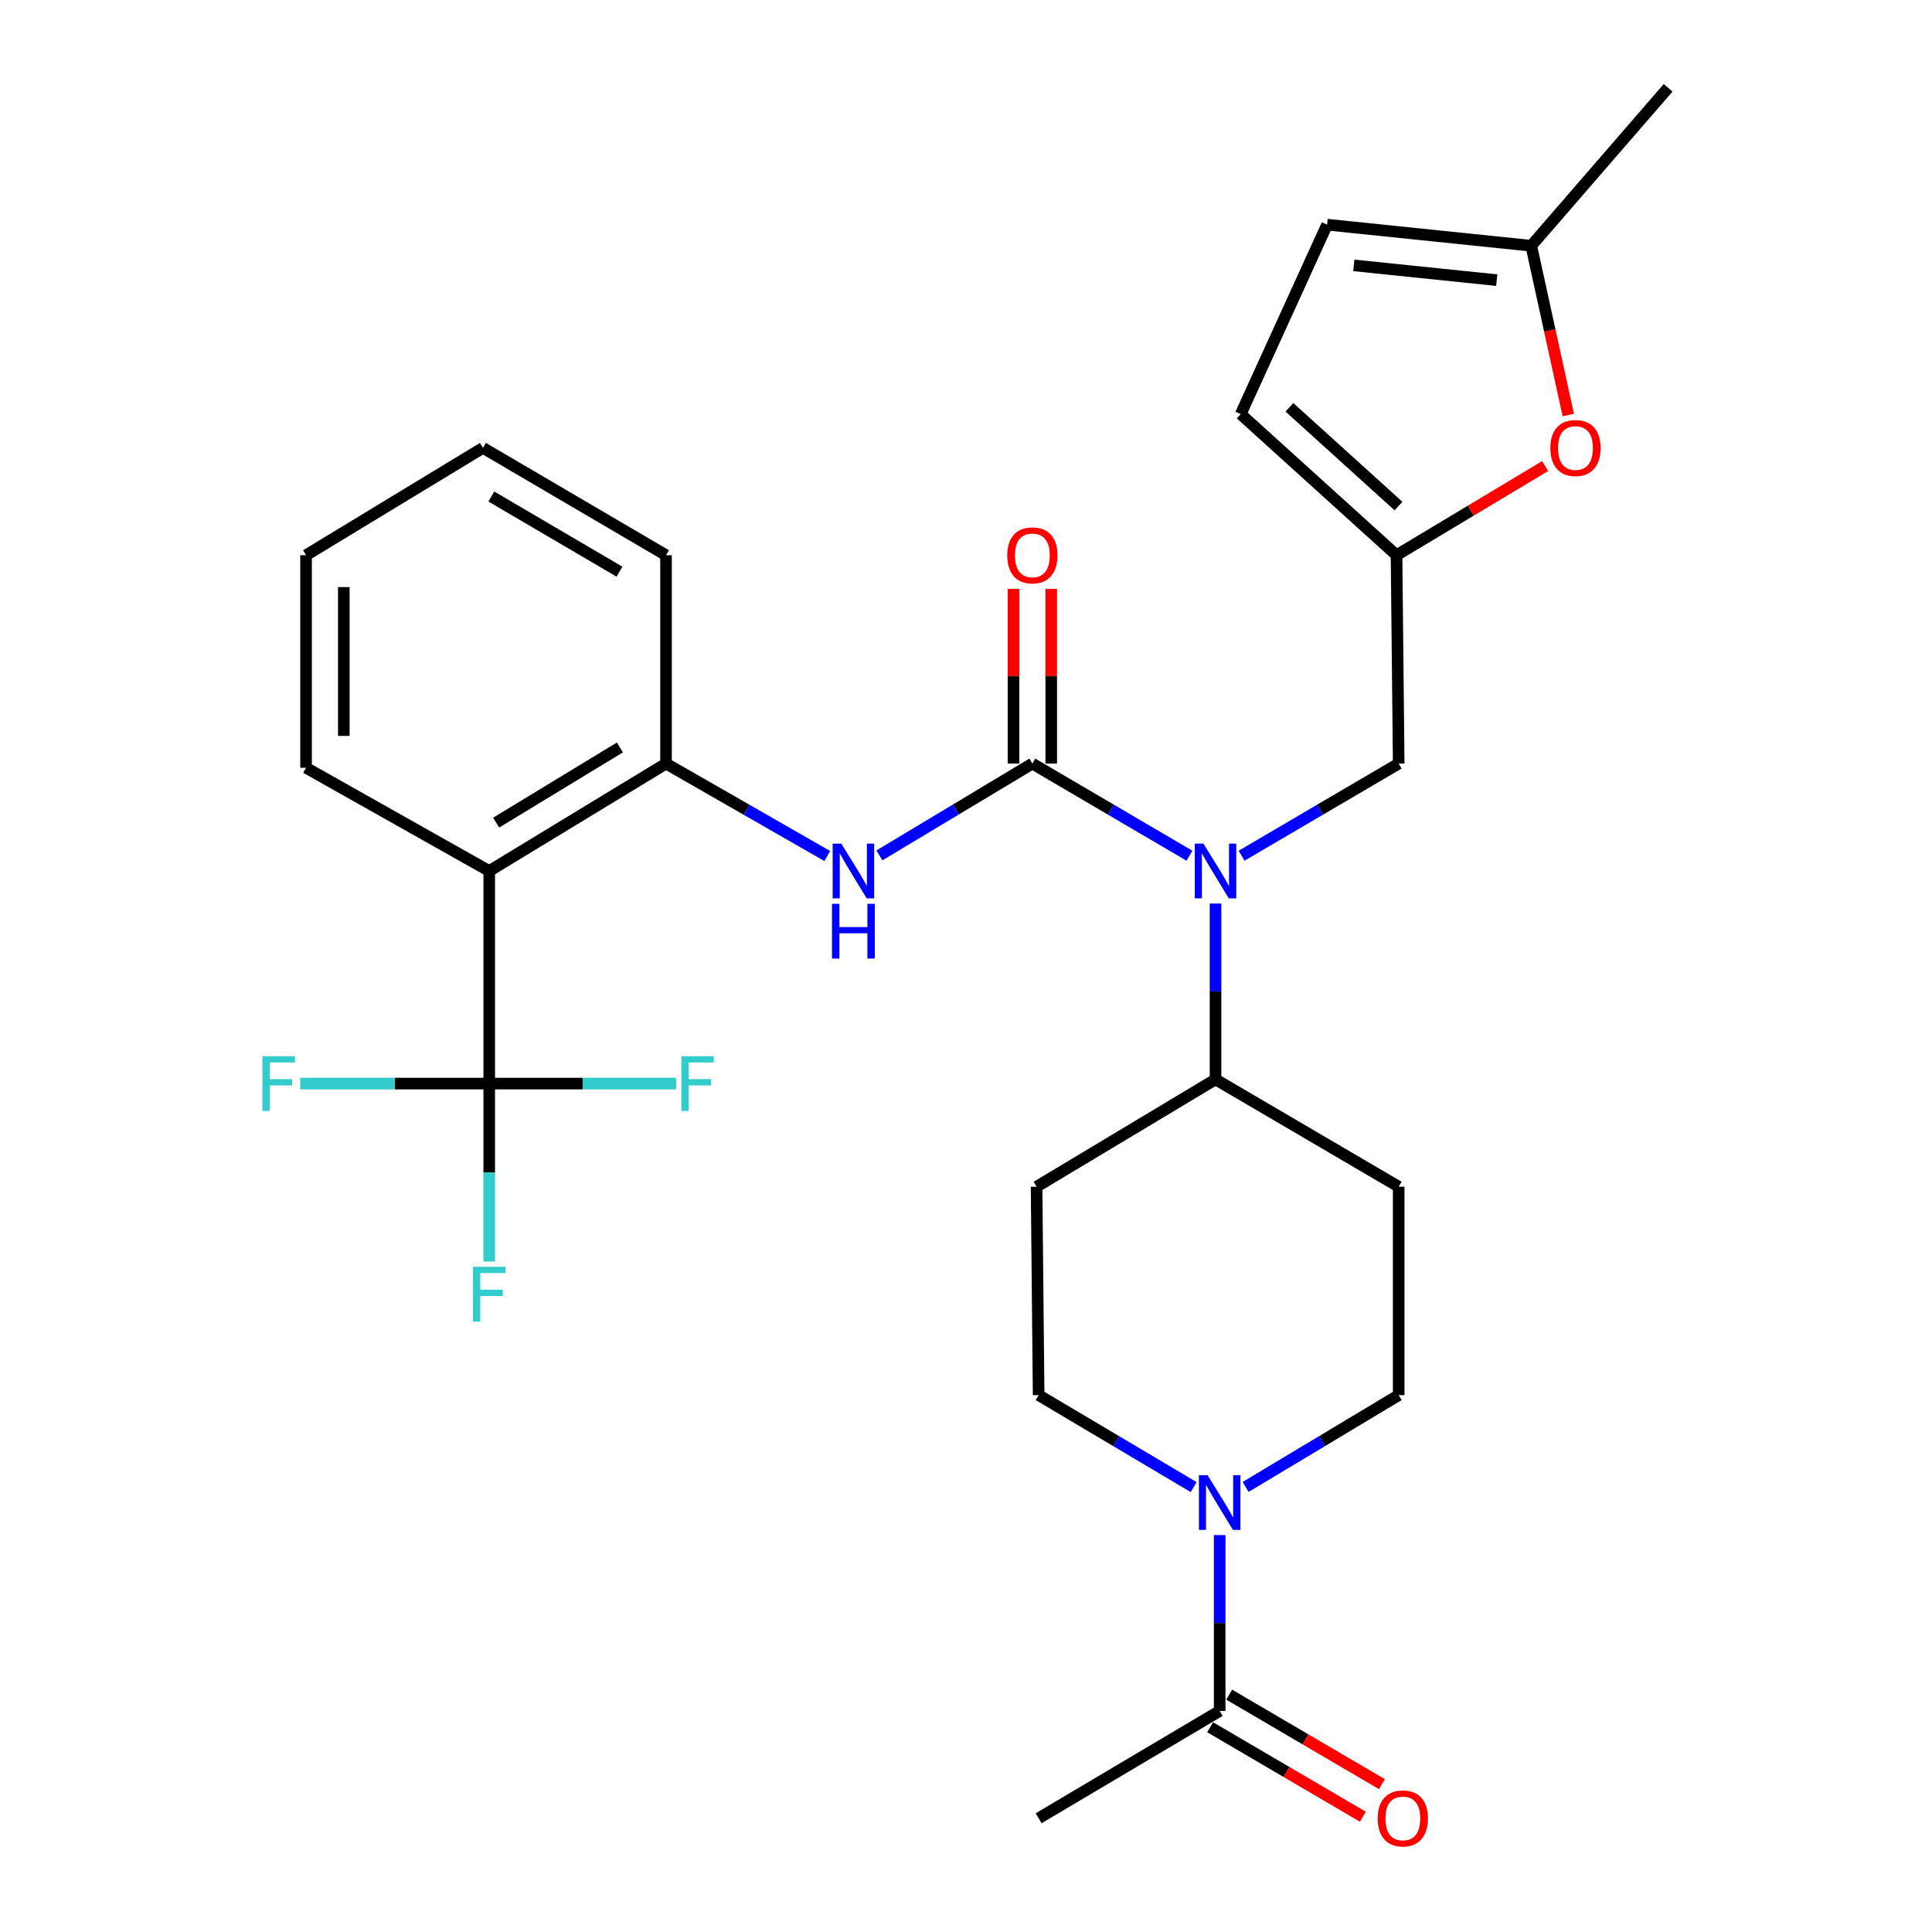 <?xml version='1.0' encoding='iso-8859-1'?>
<svg version='1.1' baseProfile='full'
              xmlns='http://www.w3.org/2000/svg'
                      xmlns:rdkit='http://www.rdkit.org/xml'
                      xmlns:xlink='http://www.w3.org/1999/xlink'
                  xml:space='preserve'
width='1000px' height='1000px' viewBox='0 0 1000 1000'>
<!-- END OF HEADER -->
<rect style='opacity:1.0;fill:#FFFFFF;stroke:none' width='1000' height='1000' x='0' y='0'> </rect>
<path class='bond-2' d='M 534.347,395.228 L 575.007,419.075' style='fill:none;fill-rule:evenodd;stroke:#000000;stroke-width:6px;stroke-linecap:butt;stroke-linejoin:miter;stroke-opacity:1' />
<path class='bond-2' d='M 575.007,419.075 L 615.667,442.922' style='fill:none;fill-rule:evenodd;stroke:#0000FF;stroke-width:6px;stroke-linecap:butt;stroke-linejoin:miter;stroke-opacity:1' />
<path class='bond-3' d='M 534.347,395.228 L 494.755,418.996' style='fill:none;fill-rule:evenodd;stroke:#000000;stroke-width:6px;stroke-linecap:butt;stroke-linejoin:miter;stroke-opacity:1' />
<path class='bond-3' d='M 494.755,418.996 L 455.162,442.764' style='fill:none;fill-rule:evenodd;stroke:#0000FF;stroke-width:6px;stroke-linecap:butt;stroke-linejoin:miter;stroke-opacity:1' />
<path class='bond-14' d='M 544.116,395.228 L 544.116,350.03' style='fill:none;fill-rule:evenodd;stroke:#000000;stroke-width:6px;stroke-linecap:butt;stroke-linejoin:miter;stroke-opacity:1' />
<path class='bond-14' d='M 544.116,350.03 L 544.116,304.831' style='fill:none;fill-rule:evenodd;stroke:#FF0000;stroke-width:6px;stroke-linecap:butt;stroke-linejoin:miter;stroke-opacity:1' />
<path class='bond-14' d='M 524.579,395.228 L 524.579,350.03' style='fill:none;fill-rule:evenodd;stroke:#000000;stroke-width:6px;stroke-linecap:butt;stroke-linejoin:miter;stroke-opacity:1' />
<path class='bond-14' d='M 524.579,350.03 L 524.579,304.831' style='fill:none;fill-rule:evenodd;stroke:#FF0000;stroke-width:6px;stroke-linecap:butt;stroke-linejoin:miter;stroke-opacity:1' />
<path class='bond-0' d='M 253.224,560.868 L 253.224,450.832' style='fill:none;fill-rule:evenodd;stroke:#000000;stroke-width:6px;stroke-linecap:butt;stroke-linejoin:miter;stroke-opacity:1' />
<path class='bond-20' d='M 253.224,560.868 L 253.224,606.917' style='fill:none;fill-rule:evenodd;stroke:#000000;stroke-width:6px;stroke-linecap:butt;stroke-linejoin:miter;stroke-opacity:1' />
<path class='bond-20' d='M 253.224,606.917 L 253.224,652.966' style='fill:none;fill-rule:evenodd;stroke:#33CCCC;stroke-width:6px;stroke-linecap:butt;stroke-linejoin:miter;stroke-opacity:1' />
<path class='bond-21' d='M 253.224,560.868 L 204.304,560.868' style='fill:none;fill-rule:evenodd;stroke:#000000;stroke-width:6px;stroke-linecap:butt;stroke-linejoin:miter;stroke-opacity:1' />
<path class='bond-21' d='M 204.304,560.868 L 155.385,560.868' style='fill:none;fill-rule:evenodd;stroke:#33CCCC;stroke-width:6px;stroke-linecap:butt;stroke-linejoin:miter;stroke-opacity:1' />
<path class='bond-22' d='M 253.224,560.868 L 301.592,560.868' style='fill:none;fill-rule:evenodd;stroke:#000000;stroke-width:6px;stroke-linecap:butt;stroke-linejoin:miter;stroke-opacity:1' />
<path class='bond-22' d='M 301.592,560.868 L 349.961,560.868' style='fill:none;fill-rule:evenodd;stroke:#33CCCC;stroke-width:6px;stroke-linecap:butt;stroke-linejoin:miter;stroke-opacity:1' />
<path class='bond-1' d='M 253.224,450.832 L 344.732,395.228' style='fill:none;fill-rule:evenodd;stroke:#000000;stroke-width:6px;stroke-linecap:butt;stroke-linejoin:miter;stroke-opacity:1' />
<path class='bond-1' d='M 256.805,425.796 L 320.86,386.873' style='fill:none;fill-rule:evenodd;stroke:#000000;stroke-width:6px;stroke-linecap:butt;stroke-linejoin:miter;stroke-opacity:1' />
<path class='bond-23' d='M 253.224,450.832 L 158.416,397.41' style='fill:none;fill-rule:evenodd;stroke:#000000;stroke-width:6px;stroke-linecap:butt;stroke-linejoin:miter;stroke-opacity:1' />
<path class='bond-11' d='M 642.643,442.922 L 683.303,419.075' style='fill:none;fill-rule:evenodd;stroke:#0000FF;stroke-width:6px;stroke-linecap:butt;stroke-linejoin:miter;stroke-opacity:1' />
<path class='bond-11' d='M 683.303,419.075 L 723.963,395.228' style='fill:none;fill-rule:evenodd;stroke:#000000;stroke-width:6px;stroke-linecap:butt;stroke-linejoin:miter;stroke-opacity:1' />
<path class='bond-12' d='M 629.155,467.689 L 629.155,513.188' style='fill:none;fill-rule:evenodd;stroke:#0000FF;stroke-width:6px;stroke-linecap:butt;stroke-linejoin:miter;stroke-opacity:1' />
<path class='bond-12' d='M 629.155,513.188 L 629.155,558.686' style='fill:none;fill-rule:evenodd;stroke:#000000;stroke-width:6px;stroke-linecap:butt;stroke-linejoin:miter;stroke-opacity:1' />
<path class='bond-5' d='M 428.186,443.073 L 386.459,419.151' style='fill:none;fill-rule:evenodd;stroke:#0000FF;stroke-width:6px;stroke-linecap:butt;stroke-linejoin:miter;stroke-opacity:1' />
<path class='bond-5' d='M 386.459,419.151 L 344.732,395.228' style='fill:none;fill-rule:evenodd;stroke:#000000;stroke-width:6px;stroke-linecap:butt;stroke-linejoin:miter;stroke-opacity:1' />
<path class='bond-4' d='M 617.829,769.717 L 577.711,745.914' style='fill:none;fill-rule:evenodd;stroke:#0000FF;stroke-width:6px;stroke-linecap:butt;stroke-linejoin:miter;stroke-opacity:1' />
<path class='bond-4' d='M 577.711,745.914 L 537.593,722.112' style='fill:none;fill-rule:evenodd;stroke:#000000;stroke-width:6px;stroke-linecap:butt;stroke-linejoin:miter;stroke-opacity:1' />
<path class='bond-7' d='M 631.293,794.562 L 631.293,840.071' style='fill:none;fill-rule:evenodd;stroke:#0000FF;stroke-width:6px;stroke-linecap:butt;stroke-linejoin:miter;stroke-opacity:1' />
<path class='bond-7' d='M 631.293,840.071 L 631.293,885.581' style='fill:none;fill-rule:evenodd;stroke:#000000;stroke-width:6px;stroke-linecap:butt;stroke-linejoin:miter;stroke-opacity:1' />
<path class='bond-29' d='M 644.735,769.641 L 684.349,745.876' style='fill:none;fill-rule:evenodd;stroke:#0000FF;stroke-width:6px;stroke-linecap:butt;stroke-linejoin:miter;stroke-opacity:1' />
<path class='bond-29' d='M 684.349,745.876 L 723.963,722.112' style='fill:none;fill-rule:evenodd;stroke:#000000;stroke-width:6px;stroke-linecap:butt;stroke-linejoin:miter;stroke-opacity:1' />
<path class='bond-24' d='M 344.732,395.228 L 344.732,287.374' style='fill:none;fill-rule:evenodd;stroke:#000000;stroke-width:6px;stroke-linecap:butt;stroke-linejoin:miter;stroke-opacity:1' />
<path class='bond-6' d='M 722.845,287.374 L 723.963,395.228' style='fill:none;fill-rule:evenodd;stroke:#000000;stroke-width:6px;stroke-linecap:butt;stroke-linejoin:miter;stroke-opacity:1' />
<path class='bond-8' d='M 722.845,287.374 L 761.302,264.303' style='fill:none;fill-rule:evenodd;stroke:#000000;stroke-width:6px;stroke-linecap:butt;stroke-linejoin:miter;stroke-opacity:1' />
<path class='bond-8' d='M 761.302,264.303 L 799.76,241.233' style='fill:none;fill-rule:evenodd;stroke:#FF0000;stroke-width:6px;stroke-linecap:butt;stroke-linejoin:miter;stroke-opacity:1' />
<path class='bond-10' d='M 722.845,287.374 L 642.19,214.35' style='fill:none;fill-rule:evenodd;stroke:#000000;stroke-width:6px;stroke-linecap:butt;stroke-linejoin:miter;stroke-opacity:1' />
<path class='bond-10' d='M 723.859,261.938 L 667.401,210.821' style='fill:none;fill-rule:evenodd;stroke:#000000;stroke-width:6px;stroke-linecap:butt;stroke-linejoin:miter;stroke-opacity:1' />
<path class='bond-19' d='M 626.355,894.009 L 665.885,917.17' style='fill:none;fill-rule:evenodd;stroke:#000000;stroke-width:6px;stroke-linecap:butt;stroke-linejoin:miter;stroke-opacity:1' />
<path class='bond-19' d='M 665.885,917.17 L 705.416,940.332' style='fill:none;fill-rule:evenodd;stroke:#FF0000;stroke-width:6px;stroke-linecap:butt;stroke-linejoin:miter;stroke-opacity:1' />
<path class='bond-19' d='M 636.232,877.152 L 675.762,900.314' style='fill:none;fill-rule:evenodd;stroke:#000000;stroke-width:6px;stroke-linecap:butt;stroke-linejoin:miter;stroke-opacity:1' />
<path class='bond-19' d='M 675.762,900.314 L 715.292,923.475' style='fill:none;fill-rule:evenodd;stroke:#FF0000;stroke-width:6px;stroke-linecap:butt;stroke-linejoin:miter;stroke-opacity:1' />
<path class='bond-25' d='M 631.293,885.581 L 537.593,941.13' style='fill:none;fill-rule:evenodd;stroke:#000000;stroke-width:6px;stroke-linecap:butt;stroke-linejoin:miter;stroke-opacity:1' />
<path class='bond-9' d='M 811.741,214.817 L 802.155,171.011' style='fill:none;fill-rule:evenodd;stroke:#FF0000;stroke-width:6px;stroke-linecap:butt;stroke-linejoin:miter;stroke-opacity:1' />
<path class='bond-9' d='M 802.155,171.011 L 792.57,127.205' style='fill:none;fill-rule:evenodd;stroke:#000000;stroke-width:6px;stroke-linecap:butt;stroke-linejoin:miter;stroke-opacity:1' />
<path class='bond-26' d='M 792.57,127.205 L 863.412,45.455' style='fill:none;fill-rule:evenodd;stroke:#000000;stroke-width:6px;stroke-linecap:butt;stroke-linejoin:miter;stroke-opacity:1' />
<path class='bond-31' d='M 792.57,127.205 L 686.897,116.286' style='fill:none;fill-rule:evenodd;stroke:#000000;stroke-width:6px;stroke-linecap:butt;stroke-linejoin:miter;stroke-opacity:1' />
<path class='bond-31' d='M 774.711,145.001 L 700.74,137.357' style='fill:none;fill-rule:evenodd;stroke:#000000;stroke-width:6px;stroke-linecap:butt;stroke-linejoin:miter;stroke-opacity:1' />
<path class='bond-13' d='M 642.19,214.35 L 686.897,116.286' style='fill:none;fill-rule:evenodd;stroke:#000000;stroke-width:6px;stroke-linecap:butt;stroke-linejoin:miter;stroke-opacity:1' />
<path class='bond-15' d='M 629.155,558.686 L 723.963,614.247' style='fill:none;fill-rule:evenodd;stroke:#000000;stroke-width:6px;stroke-linecap:butt;stroke-linejoin:miter;stroke-opacity:1' />
<path class='bond-16' d='M 629.155,558.686 L 536.529,614.247' style='fill:none;fill-rule:evenodd;stroke:#000000;stroke-width:6px;stroke-linecap:butt;stroke-linejoin:miter;stroke-opacity:1' />
<path class='bond-18' d='M 723.963,614.247 L 723.963,722.112' style='fill:none;fill-rule:evenodd;stroke:#000000;stroke-width:6px;stroke-linecap:butt;stroke-linejoin:miter;stroke-opacity:1' />
<path class='bond-17' d='M 536.529,614.247 L 537.593,722.112' style='fill:none;fill-rule:evenodd;stroke:#000000;stroke-width:6px;stroke-linecap:butt;stroke-linejoin:miter;stroke-opacity:1' />
<path class='bond-30' d='M 158.416,397.41 L 158.416,287.374' style='fill:none;fill-rule:evenodd;stroke:#000000;stroke-width:6px;stroke-linecap:butt;stroke-linejoin:miter;stroke-opacity:1' />
<path class='bond-30' d='M 177.953,380.905 L 177.953,303.88' style='fill:none;fill-rule:evenodd;stroke:#000000;stroke-width:6px;stroke-linecap:butt;stroke-linejoin:miter;stroke-opacity:1' />
<path class='bond-28' d='M 344.732,287.374 L 249.978,231.814' style='fill:none;fill-rule:evenodd;stroke:#000000;stroke-width:6px;stroke-linecap:butt;stroke-linejoin:miter;stroke-opacity:1' />
<path class='bond-28' d='M 320.637,295.894 L 254.309,257.001' style='fill:none;fill-rule:evenodd;stroke:#000000;stroke-width:6px;stroke-linecap:butt;stroke-linejoin:miter;stroke-opacity:1' />
<path class='bond-27' d='M 158.416,287.374 L 249.978,231.814' style='fill:none;fill-rule:evenodd;stroke:#000000;stroke-width:6px;stroke-linecap:butt;stroke-linejoin:miter;stroke-opacity:1' />
<path  class='atom-3' d='M 622.895 436.672
L 632.175 451.672
Q 633.095 453.152, 634.575 455.832
Q 636.055 458.512, 636.135 458.672
L 636.135 436.672
L 639.895 436.672
L 639.895 464.992
L 636.015 464.992
L 626.055 448.592
Q 624.895 446.672, 623.655 444.472
Q 622.455 442.272, 622.095 441.592
L 622.095 464.992
L 618.415 464.992
L 618.415 436.672
L 622.895 436.672
' fill='#0000FF'/>
<path  class='atom-4' d='M 435.461 436.672
L 444.741 451.672
Q 445.661 453.152, 447.141 455.832
Q 448.621 458.512, 448.701 458.672
L 448.701 436.672
L 452.461 436.672
L 452.461 464.992
L 448.581 464.992
L 438.621 448.592
Q 437.461 446.672, 436.221 444.472
Q 435.021 442.272, 434.661 441.592
L 434.661 464.992
L 430.981 464.992
L 430.981 436.672
L 435.461 436.672
' fill='#0000FF'/>
<path  class='atom-4' d='M 430.641 467.824
L 434.481 467.824
L 434.481 479.864
L 448.961 479.864
L 448.961 467.824
L 452.801 467.824
L 452.801 496.144
L 448.961 496.144
L 448.961 483.064
L 434.481 483.064
L 434.481 496.144
L 430.641 496.144
L 430.641 467.824
' fill='#0000FF'/>
<path  class='atom-5' d='M 625.033 763.545
L 634.313 778.545
Q 635.233 780.025, 636.713 782.705
Q 638.193 785.385, 638.273 785.545
L 638.273 763.545
L 642.033 763.545
L 642.033 791.865
L 638.153 791.865
L 628.193 775.465
Q 627.033 773.545, 625.793 771.345
Q 624.593 769.145, 624.233 768.465
L 624.233 791.865
L 620.553 791.865
L 620.553 763.545
L 625.033 763.545
' fill='#0000FF'/>
<path  class='atom-9' d='M 802.46 231.894
Q 802.46 225.094, 805.82 221.294
Q 809.18 217.494, 815.46 217.494
Q 821.74 217.494, 825.1 221.294
Q 828.46 225.094, 828.46 231.894
Q 828.46 238.774, 825.06 242.694
Q 821.66 246.574, 815.46 246.574
Q 809.22 246.574, 805.82 242.694
Q 802.46 238.814, 802.46 231.894
M 815.46 243.374
Q 819.78 243.374, 822.1 240.494
Q 824.46 237.574, 824.46 231.894
Q 824.46 226.334, 822.1 223.534
Q 819.78 220.694, 815.46 220.694
Q 811.14 220.694, 808.78 223.494
Q 806.46 226.294, 806.46 231.894
Q 806.46 237.614, 808.78 240.494
Q 811.14 243.374, 815.46 243.374
' fill='#FF0000'/>
<path  class='atom-15' d='M 521.347 287.454
Q 521.347 280.654, 524.707 276.854
Q 528.067 273.054, 534.347 273.054
Q 540.627 273.054, 543.987 276.854
Q 547.347 280.654, 547.347 287.454
Q 547.347 294.334, 543.947 298.254
Q 540.547 302.134, 534.347 302.134
Q 528.107 302.134, 524.707 298.254
Q 521.347 294.374, 521.347 287.454
M 534.347 298.934
Q 538.667 298.934, 540.987 296.054
Q 543.347 293.134, 543.347 287.454
Q 543.347 281.894, 540.987 279.094
Q 538.667 276.254, 534.347 276.254
Q 530.027 276.254, 527.667 279.054
Q 525.347 281.854, 525.347 287.454
Q 525.347 293.174, 527.667 296.054
Q 530.027 298.934, 534.347 298.934
' fill='#FF0000'/>
<path  class='atom-20' d='M 713.101 941.21
Q 713.101 934.41, 716.461 930.61
Q 719.821 926.81, 726.101 926.81
Q 732.381 926.81, 735.741 930.61
Q 739.101 934.41, 739.101 941.21
Q 739.101 948.09, 735.701 952.01
Q 732.301 955.89, 726.101 955.89
Q 719.861 955.89, 716.461 952.01
Q 713.101 948.13, 713.101 941.21
M 726.101 952.69
Q 730.421 952.69, 732.741 949.81
Q 735.101 946.89, 735.101 941.21
Q 735.101 935.65, 732.741 932.85
Q 730.421 930.01, 726.101 930.01
Q 721.781 930.01, 719.421 932.81
Q 717.101 935.61, 717.101 941.21
Q 717.101 946.93, 719.421 949.81
Q 721.781 952.69, 726.101 952.69
' fill='#FF0000'/>
<path  class='atom-21' d='M 244.804 655.691
L 261.644 655.691
L 261.644 658.931
L 248.604 658.931
L 248.604 667.531
L 260.204 667.531
L 260.204 670.811
L 248.604 670.811
L 248.604 684.011
L 244.804 684.011
L 244.804 655.691
' fill='#33CCCC'/>
<path  class='atom-22' d='M 135.821 546.708
L 152.661 546.708
L 152.661 549.948
L 139.621 549.948
L 139.621 558.548
L 151.221 558.548
L 151.221 561.828
L 139.621 561.828
L 139.621 575.028
L 135.821 575.028
L 135.821 546.708
' fill='#33CCCC'/>
<path  class='atom-23' d='M 352.658 546.708
L 369.498 546.708
L 369.498 549.948
L 356.458 549.948
L 356.458 558.548
L 368.058 558.548
L 368.058 561.828
L 356.458 561.828
L 356.458 575.028
L 352.658 575.028
L 352.658 546.708
' fill='#33CCCC'/>
</svg>
